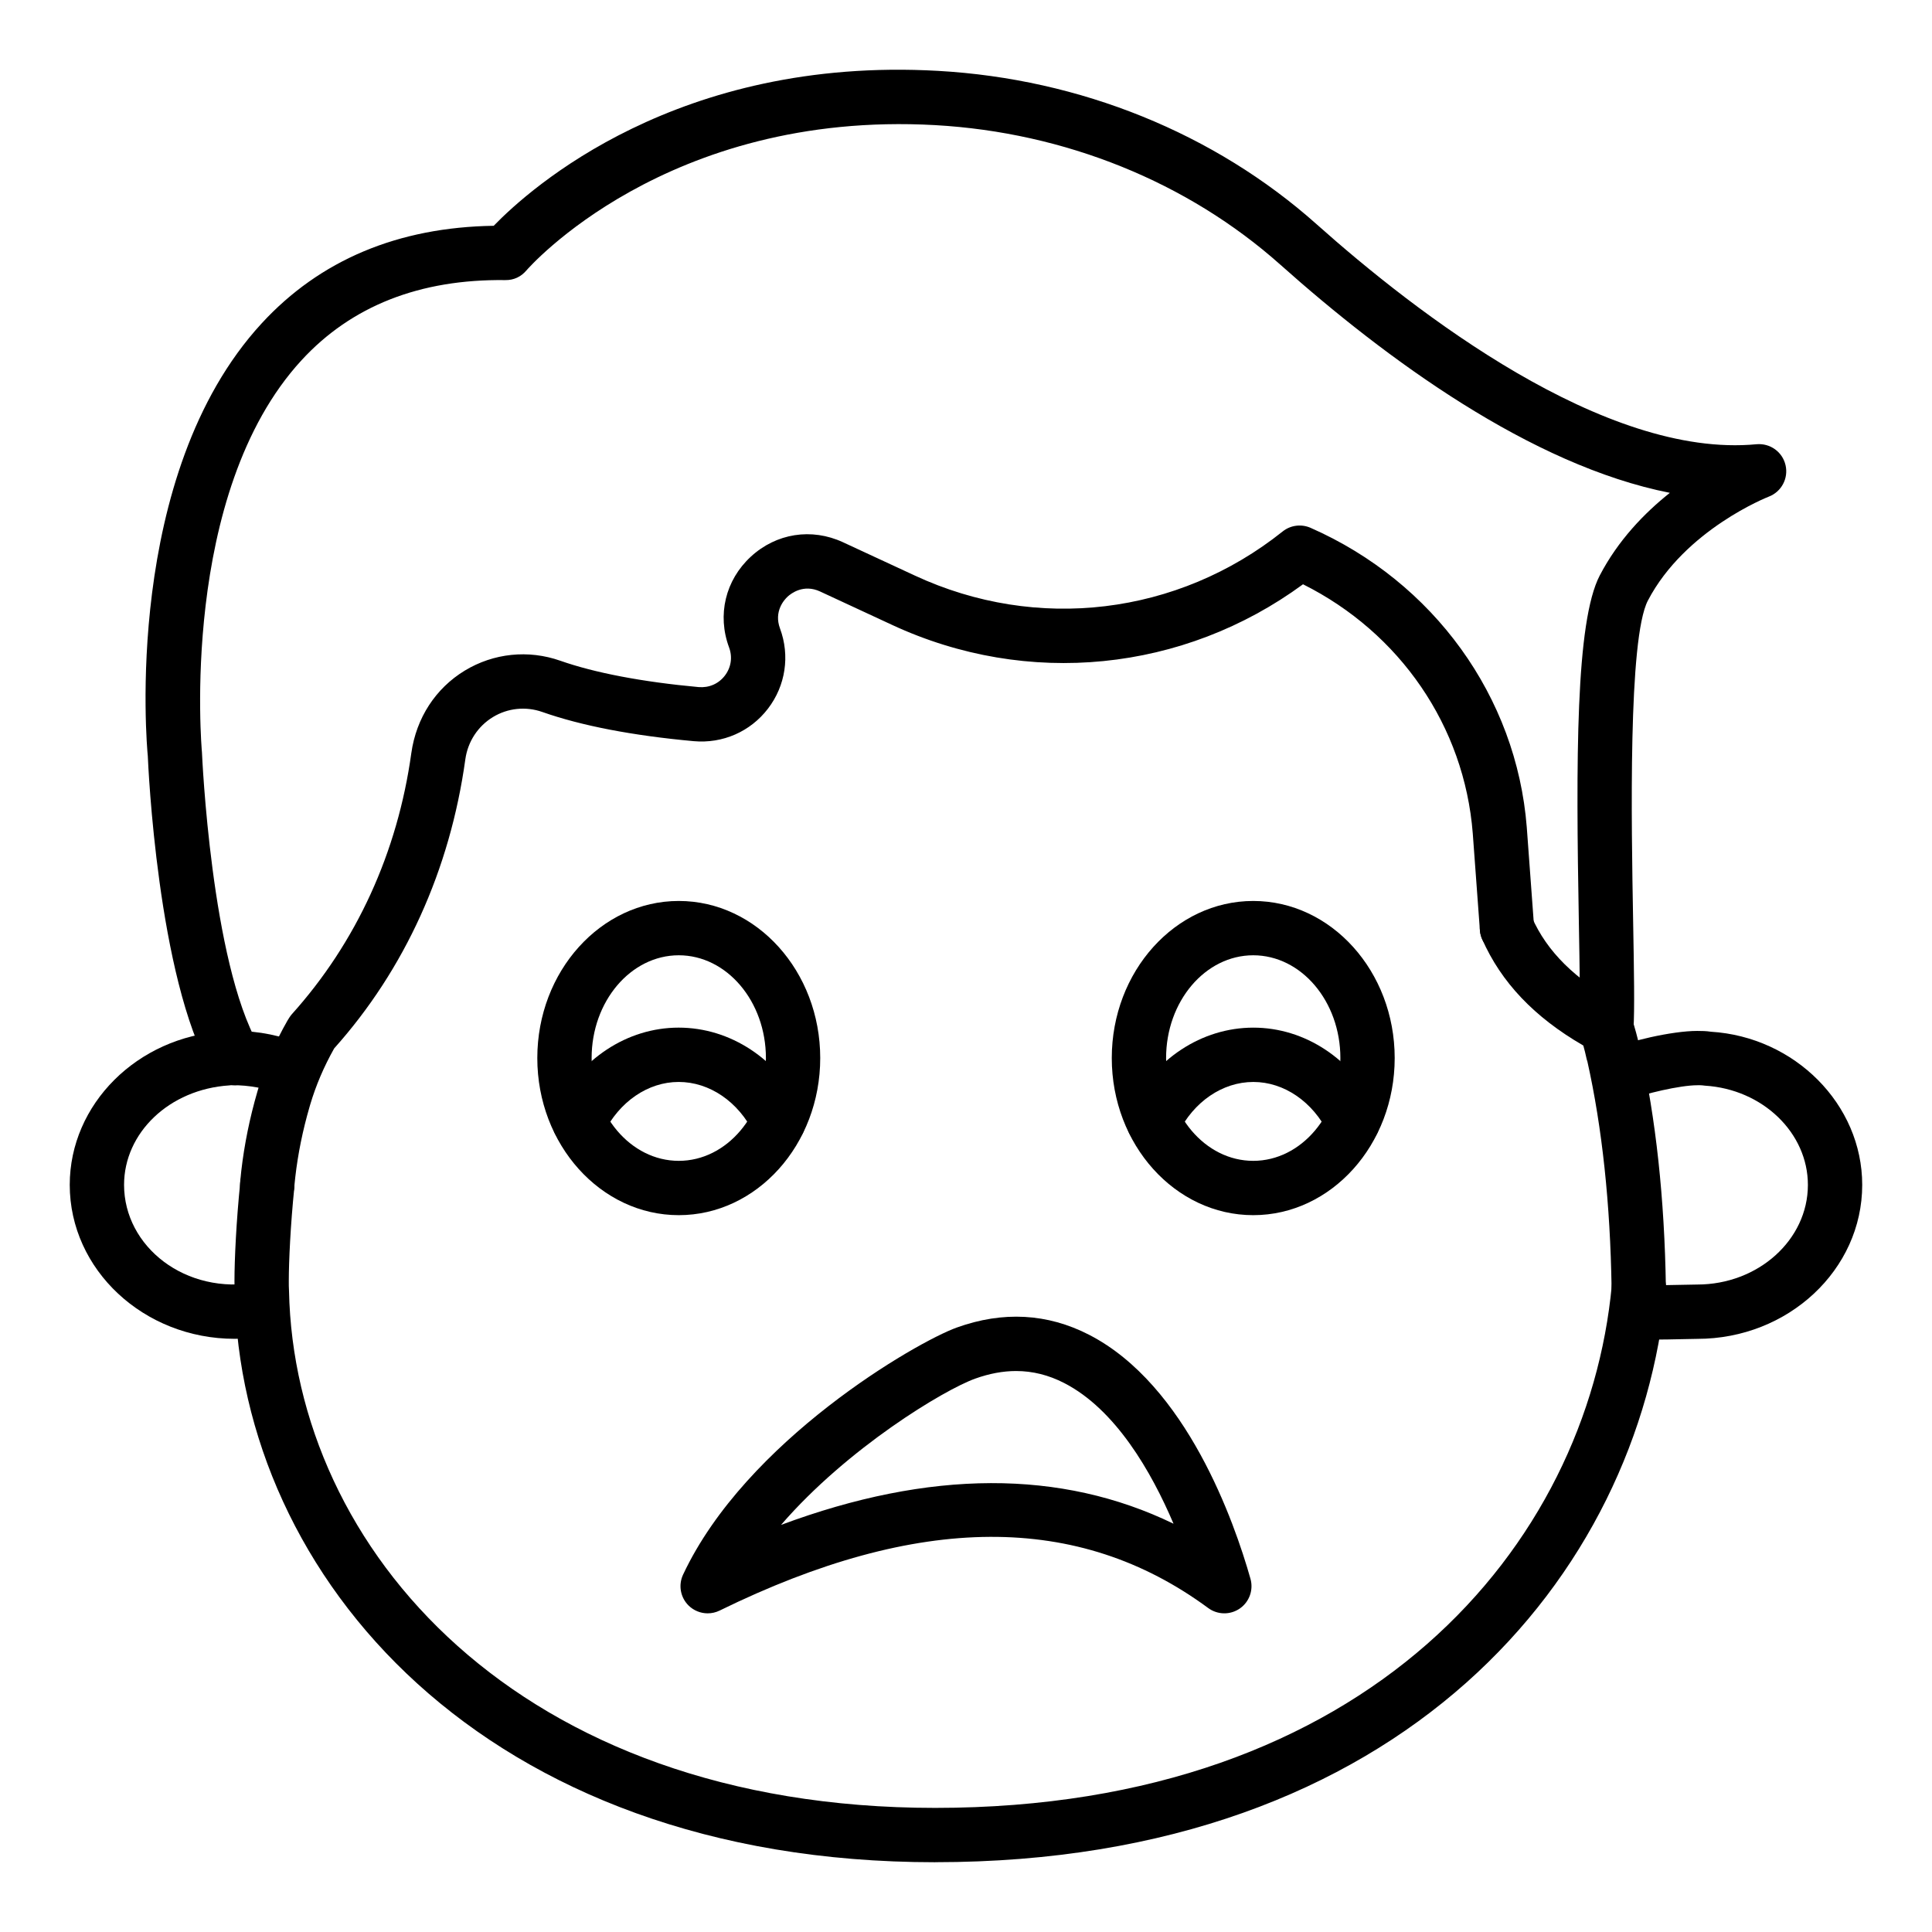 <?xml version="1.0" encoding="UTF-8"?>
<!-- Uploaded to: ICON Repo, www.iconrepo.com, Generator: ICON Repo Mixer Tools -->
<svg fill="#000000" width="800px" height="800px" version="1.1" viewBox="144 144 512 512" xmlns="http://www.w3.org/2000/svg">
 <g>
  <path d="m206.21 498.8c-24.109 0-43.727-18.305-43.727-40.801 0-21.363 17.898-39.227 40.75-40.66 0.527-0.113 1.703-0.141 2.981-0.141 6.344 0 12.492 1.25 18.285 3.723l-5.652 13.242c-4.203-1.797-8.984-2.598-13.293-2.574-0.262 0-0.516 0.012-0.77 0.051-15.934 1.023-27.906 12.574-27.906 26.359 0 16.336 16.266 29.332 35.422 25.836l2.602 14.156c-2.934 0.535-5.856 0.809-8.691 0.809z"/>
  <path d="m582.26 499c-2.875 0-4.754-0.086-5.973-0.312l2.602-14.156-1.301 7.078 1.188-7.098c1.57 0.203 8.484 0.035 11.434-0.031 1.59-0.039 2.887-0.066 3.57-0.066 16.176-0.004 29.332-11.848 29.332-26.41 0-13.781-11.973-25.336-27.254-26.293-1.121-0.148-1.582-0.121-2.082-0.113-4.512 0-14.234 2.262-18.191 3.953l-5.652-13.242c5.535-2.363 17.156-5.106 23.84-5.106 1.277 0 2.453 0.027 3.629 0.211 22.207 1.363 40.105 19.223 40.105 40.59 0 22.5-19.617 40.805-43.727 40.805-0.617 0-1.793 0.027-3.231 0.062-3.414 0.078-6.133 0.129-8.289 0.129z"/>
  <path d="m391.83 637.51c-119.85 0-184.1-75.855-185.62-150.79-0.066-0.879-0.074-2.031-0.074-3.262 0-5.551 0.473-15.805 1.539-26.18 0.406-3.953 3.867-6.906 7.894-6.426 3.953 0.402 6.832 3.938 6.426 7.894-1.008 9.871-1.461 19.527-1.461 24.711 0 0.895-0.008 1.723 0.055 2.613 1.391 68.277 60.645 137.04 171.24 137.04 114.93 0 172.88-69.578 179.32-138.54 0.367-3.953 3.785-6.902 7.836-6.496 3.957 0.367 6.863 3.875 6.496 7.836-7.055 75.453-69.668 151.59-193.66 151.59z"/>
  <path d="m214.82 465.19c-0.164 0-0.332-0.004-0.5-0.016-3.961-0.27-6.953-3.699-6.688-7.66 0 0 0.074-1.141 0.309-3.203 0.801-6.961 2.231-14.004 4.246-20.941l0.266-0.902c1.867-6.246 4.465-12.301 7.723-17.992 0.242-0.43 0.789-1.273 1.113-1.641 17.195-19.105 28.07-42.953 31.715-69.258 1.32-9.352 6.461-17.176 14.152-21.852 7.644-4.641 16.871-5.598 25.34-2.621 9.109 3.203 21.785 5.621 36.652 6.981 2.734 0.227 5.277-0.859 6.945-3.035 1.664-2.176 2.074-4.902 1.117-7.481-3.188-8.602-0.98-17.812 5.762-24.039 6.742-6.223 16.098-7.688 24.426-3.832l19.102 8.859c32.285 14.988 69.609 10.488 97.418-11.715 2.086-1.672 4.938-2.035 7.391-0.965 32.637 14.359 54.59 44.762 57.301 79.344l1.926 26.219c0.293 3.965-2.684 7.41-6.648 7.703-4.012 0.293-7.414-2.688-7.703-6.648l-1.887-25.641c-2.223-28.418-19.316-53.184-44.984-66.016-31.68 23.242-72.98 27.434-108.87 10.781l-19.105-8.867c-4.402-2.039-7.691 0.516-8.598 1.348-0.902 0.832-3.715 3.906-2.027 8.461 2.672 7.207 1.48 15.145-3.188 21.234-4.664 6.094-11.996 9.309-19.68 8.621-16.27-1.488-29.766-4.09-40.125-7.734-4.371-1.539-9.145-1.047-13.082 1.344-3.988 2.426-6.656 6.5-7.316 11.18-4.066 29.355-16.062 55.723-34.762 76.629-2.773 4.941-4.82 9.781-6.312 14.762l-0.227 0.777c-1.797 6.184-3.066 12.426-3.769 18.582-0.18 1.562-0.246 2.469-0.254 2.555-0.27 3.785-3.43 6.68-7.176 6.68z"/>
  <path d="m578.28 492.41c-3.922 0-7.129-3.148-7.195-7.086-0.344-22.316-2.5-42.504-6.41-60.02-0.109-0.301-0.195-0.613-0.262-0.93-0.234-1.117-0.516-2.215-0.82-3.297-12.973-7.496-21.785-16.762-26.82-28.223-1.598-3.641 0.055-7.887 3.695-9.484 3.644-1.594 7.891 0.059 9.484 3.695 4.008 9.121 11.539 16.566 23.023 22.766 1.309 0.707 2.461 1.934 3.133 3.281 0.004 0.004 0.004 0.008 0.008 0.012 0.207 0.406 0.449 0.977 0.578 1.414 0.613 2.106 1.223 4.215 1.699 6.387 0.094 0.262 0.172 0.535 0.234 0.812 4.184 18.574 6.492 39.891 6.852 63.367 0.059 3.977-3.109 7.246-7.086 7.309-0.035-0.004-0.074-0.004-0.113-0.004z"/>
  <path d="m206.22 431.59c-2.504 0-4.934-1.305-6.262-3.637-14.211-24.957-16.691-81.203-16.789-83.586-0.266-2.644-6.746-74.52 30.145-114.64 15.457-16.805 36.141-25.508 61.523-25.891 9.684-10.004 48.762-44.965 117.77-41.055 37.664 2.125 73.285 16.555 100.3 40.637 26.25 23.406 76.301 62.164 116.59 58.309 3.625-0.316 6.871 2.031 7.688 5.535 0.816 3.512-1.09 7.082-4.457 8.359-0.207 0.078-22.191 8.711-32.02 27.531-5.25 10.055-4.379 58.824-3.91 85.027 0.23 12.992 0.414 23.254 0.086 28.664-0.242 3.969-3.609 7.082-7.621 6.742-3.969-0.242-6.988-3.656-6.742-7.621 0.297-4.84 0.105-15.355-0.109-27.527-0.77-43.027-0.883-79.645 5.547-91.949 4.856-9.301 11.82-16.52 18.57-21.883-36.824-7.266-75.25-35.523-103.2-60.441-24.598-21.926-57.105-35.07-91.531-37.008-71.344-3.977-107.94 38.09-108.3 38.516-1.391 1.637-3.289 2.59-5.59 2.555-22.641-0.293-40.754 6.852-53.973 21.211-32.547 35.352-26.48 103.26-26.414 103.94 0.043 0.941 2.449 55.527 14.941 77.461 1.965 3.449 0.758 7.848-2.695 9.812-1.121 0.641-2.348 0.941-3.555 0.941z"/>
  <path d="m476.12 466.03c-20.672 0-37.488-18.68-37.488-41.633 0-22.957 16.816-41.633 37.488-41.633 20.672 0 37.488 18.68 37.488 41.633 0 22.957-16.816 41.633-37.488 41.633zm0-68.871c-12.73 0-23.094 12.219-23.094 27.238 0 15.02 10.359 27.238 23.094 27.238 12.73 0 23.094-12.219 23.094-27.238 0-15.02-10.359-27.238-23.094-27.238z"/>
  <path d="m323.88 466.03c-20.672 0-37.488-18.68-37.488-41.633 0-22.957 16.816-41.633 37.488-41.633s37.488 18.68 37.488 41.633c0 22.957-16.816 41.633-37.488 41.633zm0-68.871c-12.73 0-23.094 12.219-23.094 27.238 0 15.02 10.359 27.238 23.094 27.238 12.73 0 23.094-12.219 23.094-27.238 0-15.02-10.363-27.238-23.094-27.238z"/>
  <path d="m502.5 448.36c-2.656 0-5.207-1.473-6.461-4.012-4.144-8.398-11.762-13.617-19.887-13.617-8.172 0-15.816 5.219-19.957 13.617-1.758 3.562-6.055 5.027-9.641 3.273-3.562-1.758-5.027-6.074-3.273-9.641 6.582-13.352 19.176-21.645 32.871-21.645 13.645 0 26.215 8.293 32.801 21.645 1.758 3.562 0.293 7.879-3.273 9.641-1.023 0.5-2.109 0.738-3.18 0.738z"/>
  <path d="m297.5 448.36c-1.066 0-2.152-0.238-3.176-0.742-3.562-1.762-5.027-6.078-3.273-9.641 6.586-13.352 19.152-21.645 32.801-21.645 13.691 0 26.285 8.293 32.871 21.645 1.758 3.566 0.293 7.883-3.273 9.641-3.582 1.75-7.883 0.293-9.641-3.273-4.141-8.398-11.785-13.617-19.957-13.617-8.125 0-15.742 5.219-19.887 13.617-1.258 2.543-3.809 4.016-6.465 4.016z"/>
  <path d="m331.54 571.55c-1.848 0-3.672-0.711-5.051-2.062-2.176-2.144-2.766-5.426-1.469-8.191 16.672-35.559 61.891-61.66 72.547-65.488 12.234-4.398 24.023-3.75 35.039 1.914 25.848 13.293 38.527 49.652 42.781 64.672 0.836 2.961-0.297 6.125-2.828 7.879-2.531 1.746-5.898 1.695-8.367-0.125-34.414-25.375-76.77-25.156-129.49 0.672-1.008 0.492-2.09 0.73-3.164 0.73zm81.734-64.215c-3.496 0-7.094 0.676-10.84 2.016-8.297 2.984-33.859 18.406-51.449 38.762 39.371-14.656 74.211-14.758 104.01-0.312-5.848-13.742-15.336-30.27-28.969-37.281-4.133-2.121-8.363-3.184-12.75-3.184z"/>
 </g>
</svg>
